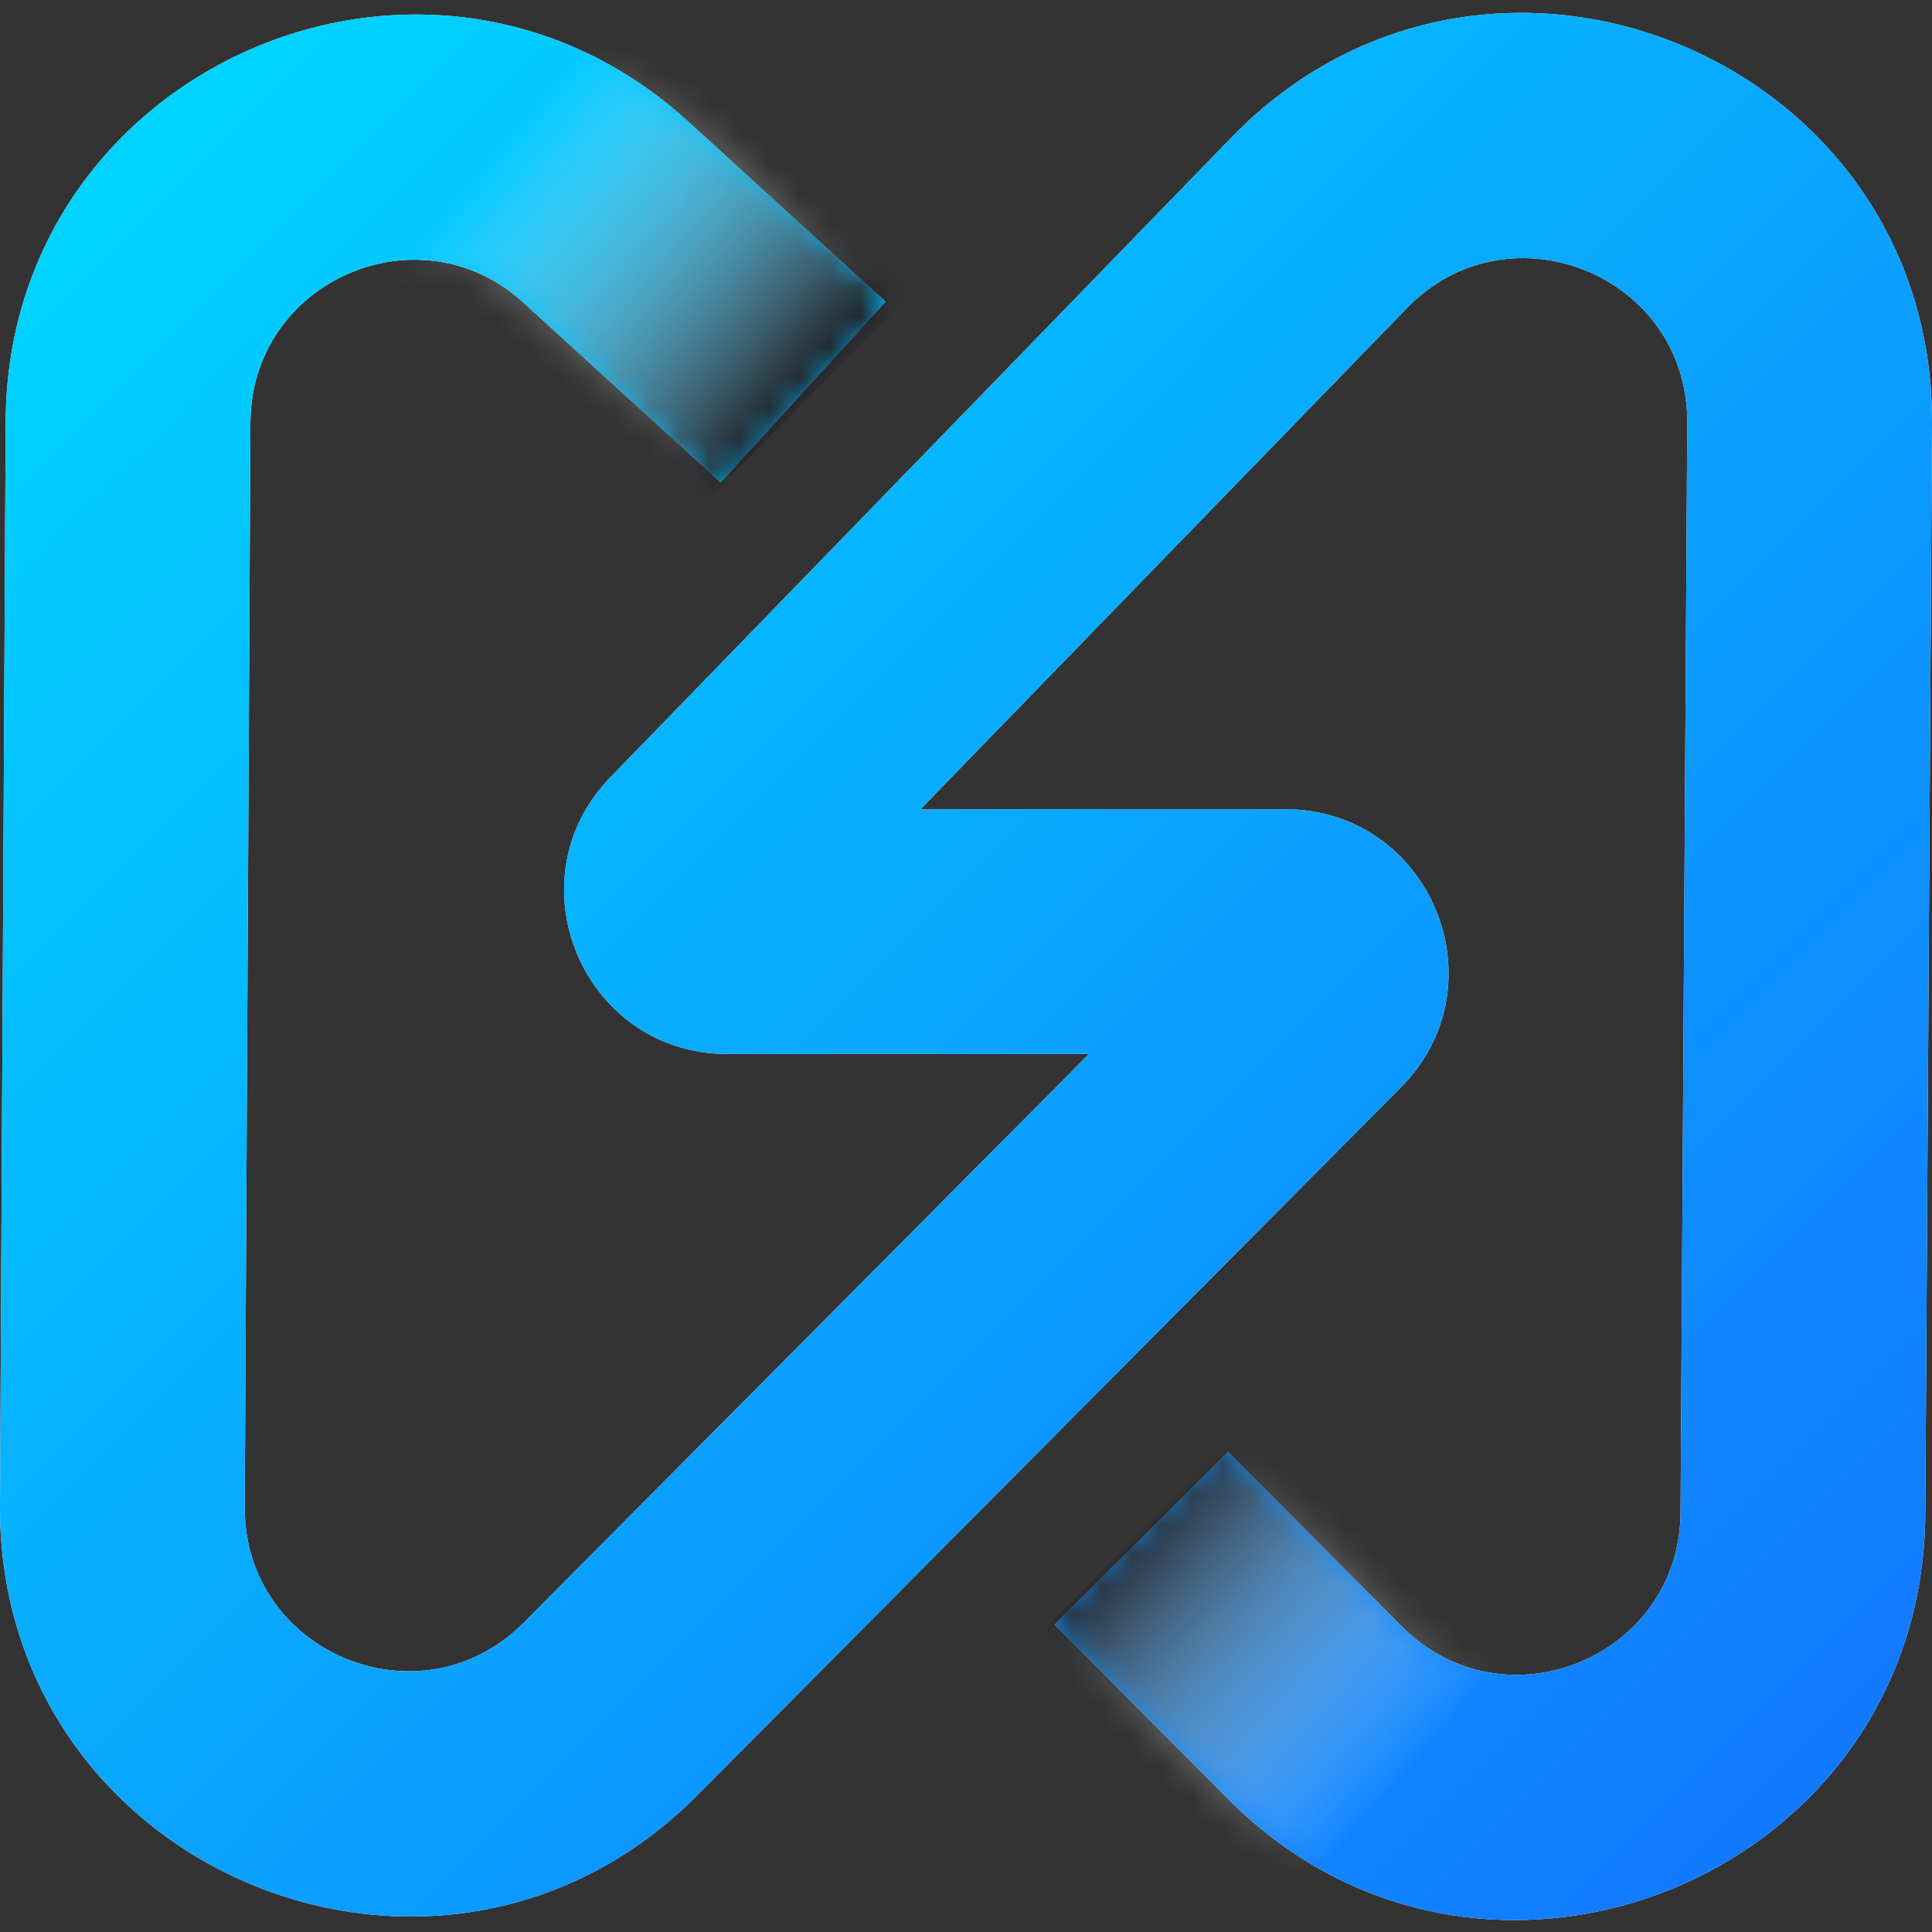 <svg width="64" height="64" viewBox="0 0 64 64" fill="none" xmlns="http://www.w3.org/2000/svg">
<rect x="0" y="0" width="64" height="64" fill="#333333" stroke="none"/>
<g id="footer_img_logo">
<g id="Vector 4 (Stroke)">
<path fill-rule="evenodd" clip-rule="evenodd" d="M55.893 14C55.923 9.13 50.002 6.707 46.61 10.202L30.491 26.808H42.571C47.378 26.808 49.793 32.613 46.404 36.023L23.095 59.473C14.571 68.049 -0.063 61.968 0 49.876L0.189 13.948C0.251 2.241 14.158 -3.853 22.807 4.037L29.335 9.993L23.872 15.982L17.343 10.027C13.884 6.87 8.321 9.308 8.296 13.991L8.107 49.919C8.082 54.755 13.935 57.188 17.345 53.757L36.075 34.915H24.101C19.325 34.915 16.896 29.173 20.223 25.745L40.793 4.555C49.273 -4.181 64.075 1.875 64 14.05L63.778 50.15C63.704 62.162 49.165 68.112 40.69 59.599L34.935 53.819L40.681 48.099L46.436 53.88C49.826 57.285 55.641 54.904 55.671 50.1L55.893 14Z" fill="white"/>
<path fill-rule="evenodd" clip-rule="evenodd" d="M55.893 14C55.923 9.13 50.002 6.707 46.61 10.202L30.491 26.808H42.571C47.378 26.808 49.793 32.613 46.404 36.023L23.095 59.473C14.571 68.049 -0.063 61.968 0 49.876L0.189 13.948C0.251 2.241 14.158 -3.853 22.807 4.037L29.335 9.993L23.872 15.982L17.343 10.027C13.884 6.87 8.321 9.308 8.296 13.991L8.107 49.919C8.082 54.755 13.935 57.188 17.345 53.757L36.075 34.915H24.101C19.325 34.915 16.896 29.173 20.223 25.745L40.793 4.555C49.273 -4.181 64.075 1.875 64 14.05L63.778 50.15C63.704 62.162 49.165 68.112 40.69 59.599L34.935 53.819L40.681 48.099L46.436 53.88C49.826 57.285 55.641 54.904 55.671 50.1L55.893 14Z" fill="url(#paint0_linear_1847_652)"/>
</g>
<g id="Mask group">
<mask id="mask0_1847_652" style="mask-type:alpha" maskUnits="userSpaceOnUse" x="0" y="0" width="64" height="64">
<g id="Vector 4 (Stroke)_2">
<path fill-rule="evenodd" clip-rule="evenodd" d="M55.893 14C55.923 9.13 50.002 6.707 46.61 10.202L30.491 26.808H42.571C47.378 26.808 49.793 32.613 46.404 36.023L23.095 59.473C14.571 68.049 -0.063 61.968 0 49.876L0.189 13.948C0.251 2.241 14.158 -3.853 22.807 4.037L29.335 9.993L23.872 15.982L17.343 10.027C13.884 6.87 8.321 9.308 8.296 13.991L8.107 49.919C8.082 54.755 13.935 57.188 17.345 53.757L36.075 34.915H24.101C19.325 34.915 16.896 29.173 20.223 25.745L40.793 4.555C49.273 -4.181 64.075 1.875 64 14.05L63.778 50.15C63.704 62.162 49.165 68.112 40.69 59.599L34.935 53.819L40.681 48.099L46.436 53.88C49.826 57.285 55.641 54.904 55.671 50.1L55.893 14Z" fill="white"/>
<path fill-rule="evenodd" clip-rule="evenodd" d="M55.893 14C55.923 9.13 50.002 6.707 46.61 10.202L30.491 26.808H42.571C47.378 26.808 49.793 32.613 46.404 36.023L23.095 59.473C14.571 68.049 -0.063 61.968 0 49.876L0.189 13.948C0.251 2.241 14.158 -3.853 22.807 4.037L29.335 9.993L23.872 15.982L17.343 10.027C13.884 6.87 8.321 9.308 8.296 13.991L8.107 49.919C8.082 54.755 13.935 57.188 17.345 53.757L36.075 34.915H24.101C19.325 34.915 16.896 29.173 20.223 25.745L40.793 4.555C49.273 -4.181 64.075 1.875 64 14.05L63.778 50.15C63.704 62.162 49.165 68.112 40.69 59.599L34.935 53.819L40.681 48.099L46.436 53.88C49.826 57.285 55.641 54.904 55.671 50.1L55.893 14Z" fill="url(#paint1_linear_1847_652)"/>
</g>
</mask>
<g mask="url(#mask0_1847_652)">
<rect id="Rectangle 1074" x="21.119" y="-0.64" width="13.778" height="12.971" transform="rotate(45 21.119 -0.64)" fill="url(#paint2_linear_1847_652)"/>
<rect id="Rectangle 1075" x="44.348" y="44.201" width="12.09" height="14.996" transform="rotate(45 44.348 44.201)" fill="url(#paint3_linear_1847_652)"/>
</g>
</g>
</g>
<defs>
<linearGradient id="paint0_linear_1847_652" x1="3.93" y1="3.877" x2="59.731" y2="59.566" gradientUnits="userSpaceOnUse">
<stop stop-color="#00D4FF"/>
<stop offset="1" stop-color="#1279FF"/>
</linearGradient>
<linearGradient id="paint1_linear_1847_652" x1="3.93" y1="3.877" x2="59.731" y2="59.566" gradientUnits="userSpaceOnUse">
<stop stop-color="#00D4FF"/>
<stop offset="1" stop-color="#1279FF"/>
</linearGradient>
<linearGradient id="paint2_linear_1847_652" x1="20.677" y1="7.952" x2="34.62" y2="6.842" gradientUnits="userSpaceOnUse">
<stop offset="0.085" stop-color="white" stop-opacity="0"/>
<stop offset="1" stop-color="#1F2329"/>
</linearGradient>
<linearGradient id="paint3_linear_1847_652" x1="43.96" y1="54.135" x2="56.227" y2="53.393" gradientUnits="userSpaceOnUse">
<stop stop-color="#1F2329"/>
<stop offset="1" stop-color="white" stop-opacity="0"/>
</linearGradient>
</defs>
</svg>
